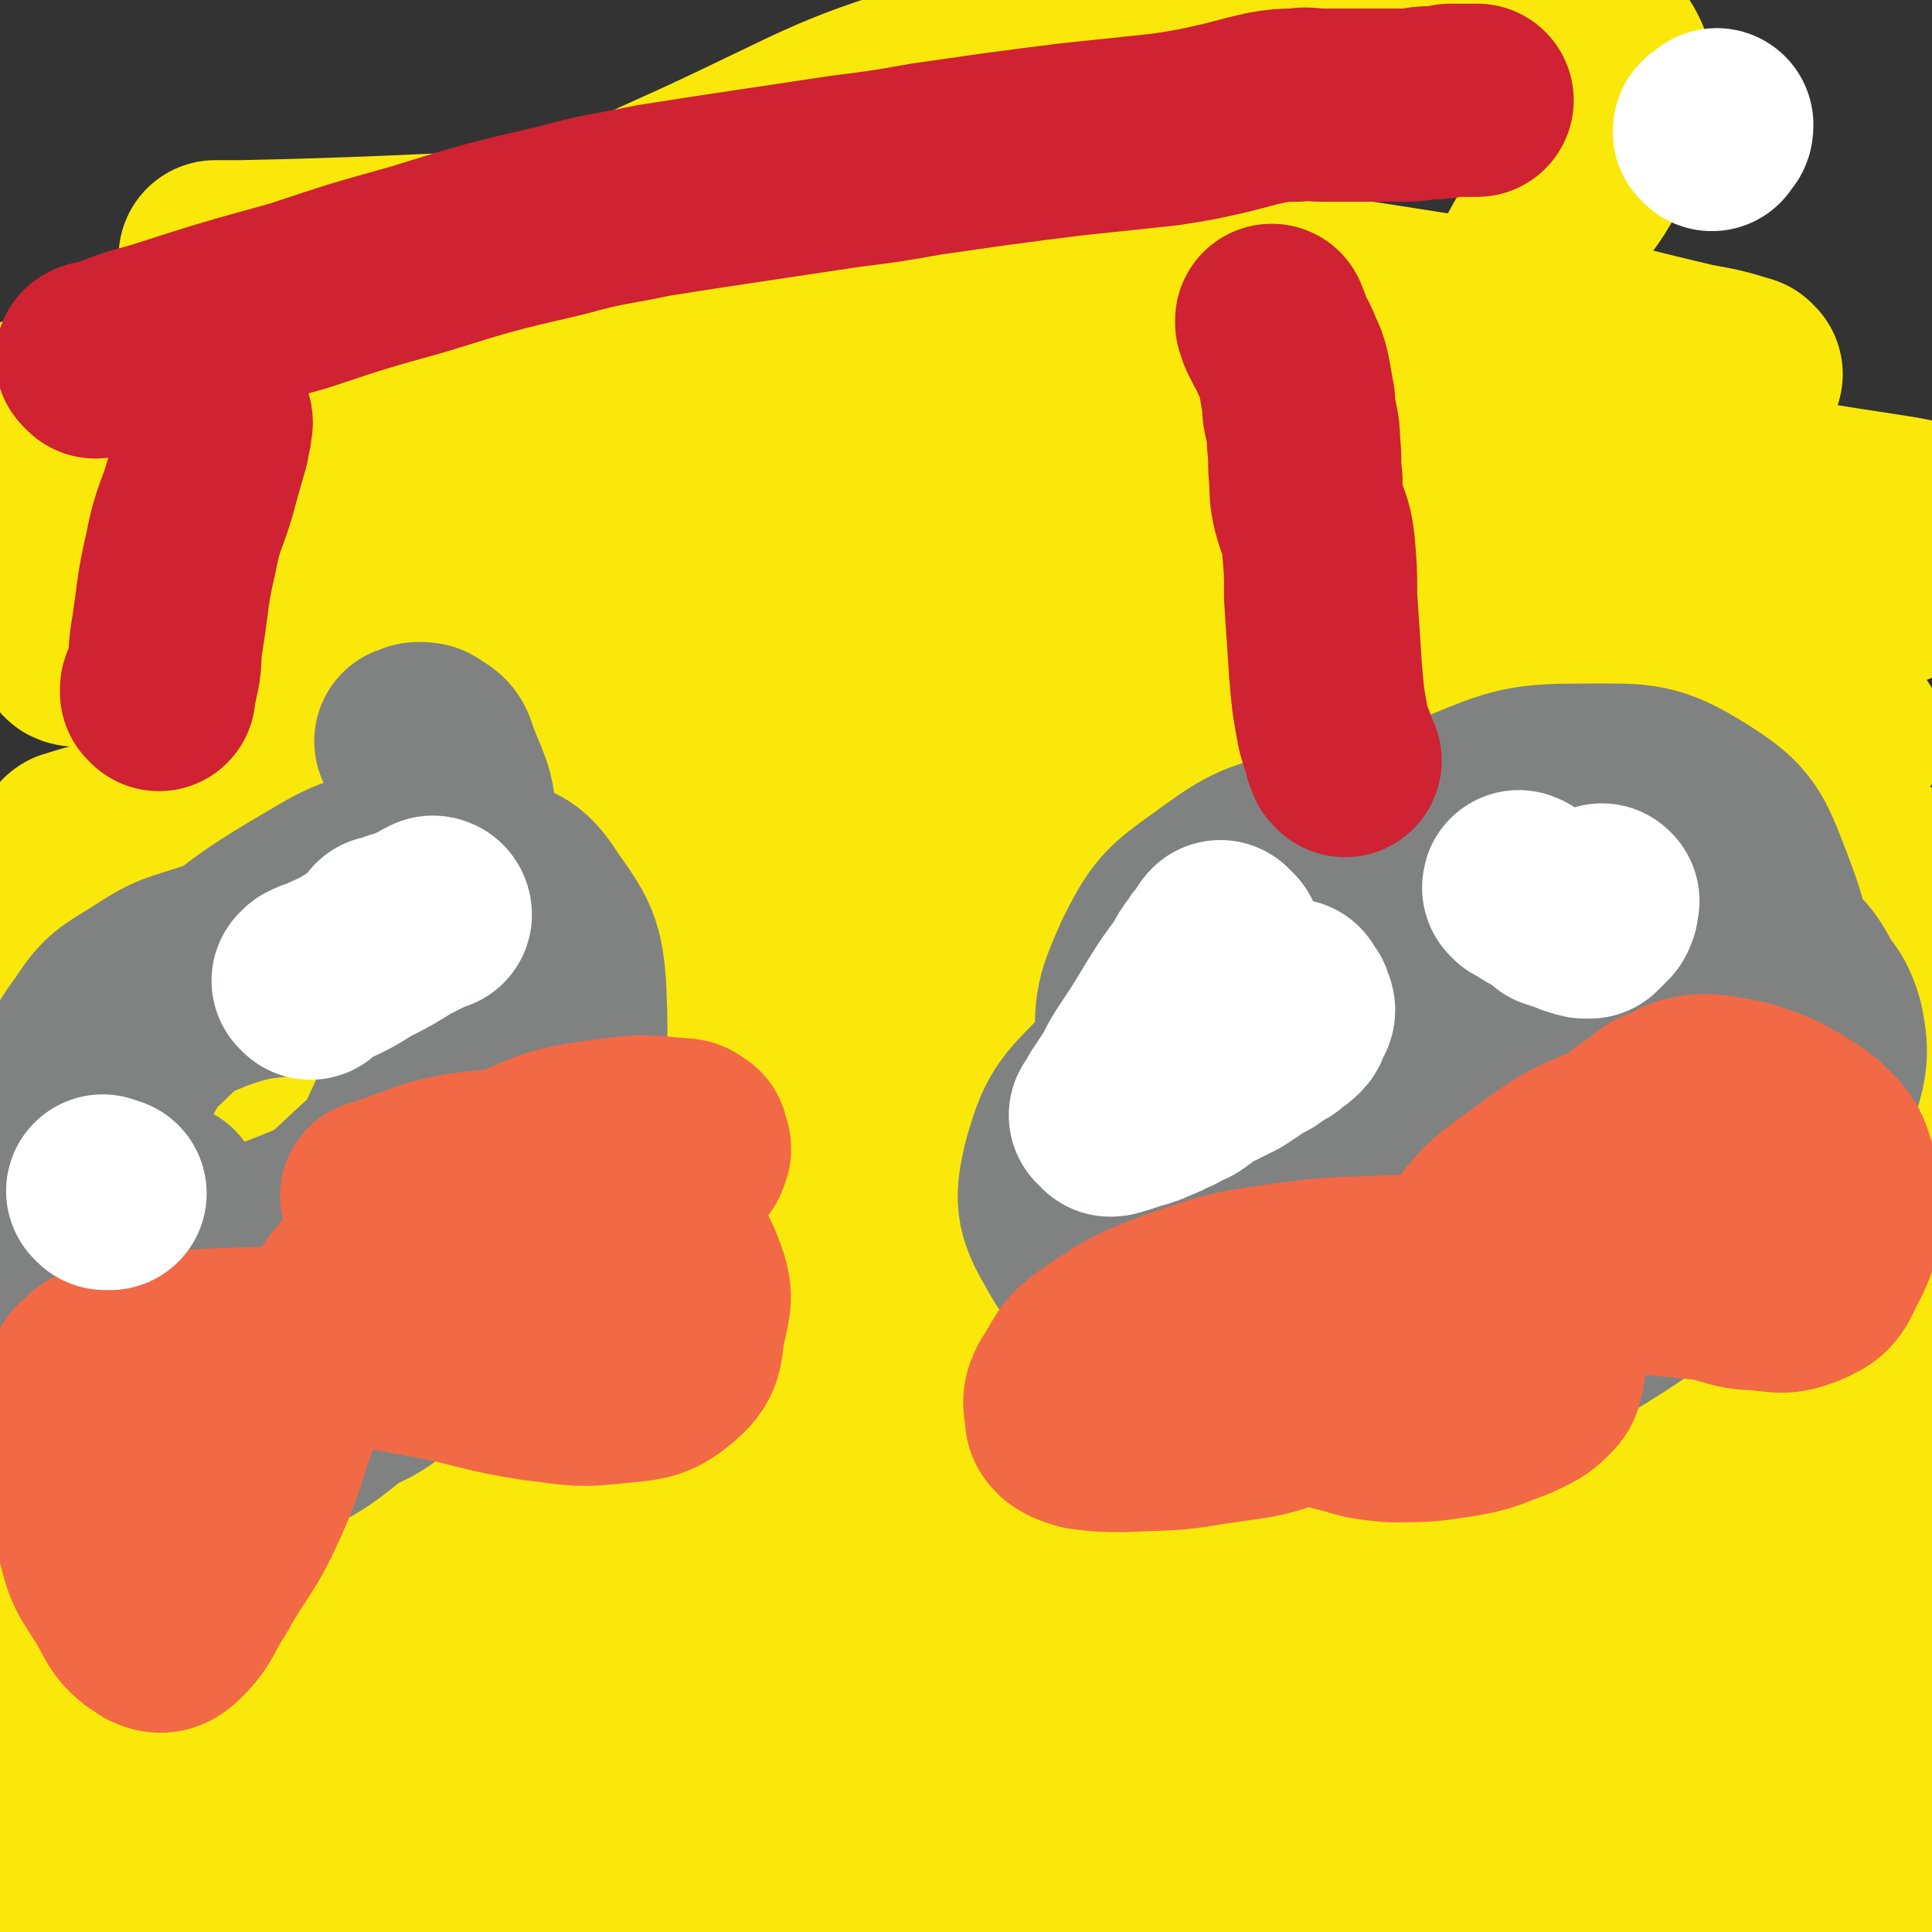 <svg viewBox='0 0 790 790' version='1.1' xmlns='http://www.w3.org/2000/svg' xmlns:xlink='http://www.w3.org/1999/xlink'><rect x="0" y="0" width="790" height="790" fill="#333333" stroke="none"/><g fill='none' stroke='#F26946' stroke-width='6' stroke-linecap='round' stroke-linejoin='round'><path d='M399,405c-1,0 -1,-1 -1,-1 -1,0 0,0 0,0 0,0 0,0 0,0 0,1 0,0 0,0 -1,0 0,0 0,0 0,0 0,0 0,0 0,1 0,1 0,1 0,1 1,1 1,2 0,2 0,2 0,5 1,4 1,4 2,7 2,7 2,7 5,14 4,10 5,9 9,19 4,10 5,10 8,20 2,6 1,7 1,13 1,6 1,6 2,13 0,5 1,5 1,10 1,5 1,6 2,11 1,6 1,6 2,12 1,6 1,6 2,12 0,6 0,6 0,12 0,6 0,6 0,12 -1,6 0,6 0,12 0,10 0,10 0,19 -1,6 -1,6 -1,12 0,4 0,4 0,8 0,4 -1,4 -1,7 0,4 -1,4 -1,8 0,4 0,4 0,8 -1,4 -1,4 -2,7 -1,5 -1,5 -1,10 -1,4 -1,4 -2,7 -1,3 -1,3 -2,6 -1,2 -1,2 -1,3 -1,1 0,1 -1,2 0,1 0,1 0,1 0,0 0,0 0,0 0,1 -1,0 -1,0 0,0 0,0 0,0 0,0 0,0 0,0 0,1 -1,0 -1,0 0,0 1,0 1,0 0,0 -1,1 -1,0 -1,-1 0,-1 0,-2 1,-13 -1,-14 1,-27 3,-20 3,-20 9,-39 4,-18 5,-18 11,-36 4,-11 4,-11 7,-23 3,-9 3,-9 4,-18 1,-6 0,-6 -1,-13 0,-3 0,-3 0,-7 -1,-4 -1,-4 -1,-8 0,-4 -1,-4 -1,-8 0,-5 0,-5 0,-10 0,-4 0,-4 0,-9 -1,-5 -1,-5 -2,-10 -1,-9 -1,-9 -3,-18 -4,-15 -5,-14 -9,-28 -4,-12 -3,-12 -6,-23 -1,-5 -1,-5 -2,-10 -1,-2 -1,-2 -1,-4 0,-1 0,-1 0,-1 0,0 0,0 0,0 0,0 0,0 0,0 0,0 0,-1 0,-1 -1,0 0,0 0,1 0,0 0,0 0,0 0,0 0,-1 0,-1 '/><path d='M321,706c0,-1 -1,-1 -1,-1 0,-2 1,-3 2,-4 8,-18 6,-19 18,-35 13,-18 14,-18 32,-34 13,-12 14,-11 29,-21 14,-9 17,-8 29,-16 1,-1 -1,-3 -2,-3 -23,4 -25,3 -47,12 -40,18 -38,24 -78,44 -30,15 -31,15 -62,28 -18,7 -19,7 -37,12 -7,3 -11,4 -15,4 -1,0 2,-2 4,-3 21,-10 21,-9 41,-19 39,-19 38,-20 76,-40 51,-28 50,-29 101,-57 43,-23 43,-24 86,-46 23,-12 24,-11 47,-23 4,-2 9,-6 6,-6 -22,3 -29,5 -56,13 -59,18 -58,18 -116,39 -76,27 -74,31 -150,57 -55,19 -55,21 -112,35 -27,6 -35,11 -55,3 -10,-4 -12,-16 -6,-28 21,-48 27,-49 61,-93 49,-62 50,-61 103,-119 48,-52 50,-50 100,-99 31,-31 31,-31 62,-61 10,-11 22,-22 22,-21 -1,2 -13,14 -26,27 -53,53 -53,53 -105,107 -62,63 -60,65 -124,128 -43,43 -41,47 -89,82 -15,12 -35,22 -37,12 -3,-19 8,-38 27,-69 42,-67 43,-69 97,-127 63,-68 63,-72 139,-125 66,-46 70,-43 145,-72 49,-18 52,-23 102,-22 30,1 44,3 57,27 17,28 10,39 4,77 -9,55 -14,55 -33,109 -17,49 -18,49 -40,97 -13,29 -15,28 -29,56 -3,6 -6,13 -3,12 6,-4 10,-11 20,-22 29,-32 30,-32 59,-63 40,-41 37,-43 79,-82 29,-28 29,-33 63,-52 12,-7 24,-10 28,-1 8,16 2,26 -4,50 -9,44 -10,44 -26,86 -16,47 -17,47 -37,92 -15,33 -13,35 -34,64 -15,20 -16,27 -37,34 -19,7 -25,4 -44,-7 -30,-16 -29,-21 -54,-46 -32,-33 -29,-36 -60,-69 -28,-31 -27,-32 -58,-61 -23,-22 -23,-23 -50,-42 -17,-13 -19,-11 -38,-22 -5,-3 -7,-3 -11,-6 0,0 1,-1 2,-1 20,-3 20,-1 40,-5 44,-10 44,-10 87,-23 56,-16 55,-18 111,-36 59,-19 59,-19 118,-38 51,-16 51,-15 100,-32 24,-9 25,-9 48,-20 3,-1 5,-3 4,-5 -1,-1 -3,-1 -7,-1 -25,1 -25,2 -51,2 -42,0 -42,3 -84,-1 -44,-4 -45,-4 -87,-15 -40,-10 -41,-11 -78,-28 -33,-14 -33,-15 -62,-35 -26,-18 -25,-19 -48,-40 -17,-15 -18,-15 -32,-33 -6,-9 -6,-10 -8,-21 -1,-6 1,-6 2,-13 0,0 0,0 1,-1 '/></g>
<g fill='none' stroke='#CF2233' stroke-width='6' stroke-linecap='round' stroke-linejoin='round'><path d='M737,191c0,0 -1,-1 -1,-1 -1,1 -1,1 -2,3 -4,6 -5,6 -8,13 -3,9 -3,9 -5,19 0,0 0,0 0,0 -223,157 -255,153 -445,314 -16,14 11,24 31,36 20,12 24,9 49,10 42,2 43,3 86,-4 31,-5 32,-4 60,-19 28,-15 30,-16 50,-40 23,-29 20,-32 35,-66 17,-38 20,-54 30,-79 '/><path d='M112,223c0,-1 -1,-1 -1,-1 0,-1 1,-1 1,-2 2,-2 2,-2 4,-3 14,-7 14,-7 28,-13 28,-13 28,-13 55,-26 24,-11 23,-13 47,-22 34,-12 34,-17 69,-19 28,-2 30,0 56,11 27,12 31,13 51,35 14,16 14,20 15,41 2,27 1,30 -9,56 -18,43 -24,41 -48,82 -17,27 -16,27 -34,53 -18,24 -17,26 -39,47 -19,17 -20,18 -43,28 -17,8 -20,9 -39,7 -11,-1 -14,-3 -21,-12 -11,-17 -14,-19 -16,-39 -2,-35 2,-37 10,-71 7,-33 8,-33 21,-64 7,-16 9,-16 20,-29 4,-5 5,-6 11,-8 9,-2 10,-1 19,0 17,1 18,-3 34,3 18,6 21,5 34,19 15,17 15,20 21,42 5,23 6,26 1,49 -6,28 -8,30 -24,54 -19,28 -19,30 -45,51 -27,22 -29,21 -60,35 -32,14 -33,13 -66,20 -33,6 -34,7 -67,6 -24,-1 -25,-2 -48,-10 -14,-5 -15,-6 -25,-16 -8,-7 -7,-9 -11,-19 -4,-11 -3,-12 -4,-24 -2,-18 -1,-18 0,-36 0,-20 -4,-21 2,-40 11,-35 13,-35 31,-68 11,-20 12,-20 27,-38 9,-11 9,-12 20,-21 9,-6 10,-6 20,-10 9,-4 10,-5 20,-5 14,-1 14,0 29,2 12,1 13,0 23,5 27,13 28,13 51,30 9,7 8,9 13,20 2,3 3,4 2,8 -1,3 -2,4 -6,6 -10,5 -10,6 -21,8 -47,7 -48,11 -94,8 -27,-2 -30,-3 -53,-18 -21,-13 -23,-16 -35,-39 -10,-20 -8,-23 -10,-47 -3,-25 -2,-25 1,-50 4,-25 5,-25 12,-49 6,-18 6,-19 14,-35 5,-10 5,-10 13,-17 6,-7 7,-8 15,-11 5,-2 6,-2 12,-1 7,3 9,2 14,9 8,12 8,13 10,28 5,35 3,36 5,72 2,48 4,48 2,95 -1,39 -4,38 -8,77 -1,8 -8,17 0,16 96,-16 113,-37 207,-49 10,-1 -9,18 1,23 117,55 128,48 253,96 1,1 -1,1 -1,2 0,1 0,1 0,2 0,1 0,1 1,2 1,2 1,2 3,3 9,1 10,2 19,0 21,-4 22,-3 42,-11 25,-11 25,-12 48,-27 19,-12 19,-12 37,-27 14,-12 14,-12 26,-25 2,-2 3,-3 3,-5 0,0 0,0 -1,0 0,0 0,0 0,0 -1,0 -1,0 -1,0 -180,39 -311,53 -361,78 -27,13 153,-23 207,-2 21,8 -30,28 -57,58 -16,17 -15,18 -28,36 -11,15 -12,15 -22,31 -1,2 -1,3 0,4 5,2 6,2 13,2 18,0 18,0 36,-2 37,-4 37,-5 73,-11 18,-3 18,-3 36,-7 0,0 0,0 0,0 -57,-8 -57,-13 -114,-16 '/></g>
<g fill='none' stroke='#F26946' stroke-width='6' stroke-linecap='round' stroke-linejoin='round'><path d='M292,377c0,0 0,-1 -1,-1 -25,11 -26,10 -49,24 -29,16 -30,15 -55,37 -29,26 -33,25 -54,57 -16,26 -15,29 -19,58 -3,22 -2,24 6,45 6,19 6,23 22,34 21,16 24,16 50,20 31,5 32,4 63,-1 37,-6 39,-5 72,-22 41,-19 40,-22 76,-49 33,-25 33,-25 62,-55 23,-24 23,-25 41,-53 11,-18 12,-19 16,-39 2,-8 3,-12 -3,-17 -15,-10 -19,-8 -38,-12 -26,-6 -27,-8 -53,-10 -51,-3 -52,-3 -103,-2 -59,2 -60,1 -119,10 -53,7 -53,9 -104,23 -36,10 -38,8 -71,23 -11,6 -11,8 -17,19 -5,8 -4,9 -4,18 0,14 -1,15 4,27 7,19 7,20 19,35 15,19 14,22 34,34 30,16 32,15 66,22 39,10 39,12 79,12 41,0 42,-1 82,-10 41,-10 42,-10 79,-29 29,-14 31,-15 52,-37 18,-20 18,-22 28,-47 7,-16 10,-19 7,-35 -3,-16 -8,-17 -20,-29 -13,-15 -15,-14 -32,-25 -17,-10 -17,-13 -36,-16 -37,-8 -39,-7 -77,-5 -48,2 -49,1 -95,13 -45,11 -45,13 -86,34 -34,17 -39,16 -65,42 -15,16 -15,20 -18,43 -4,26 -4,28 4,53 10,33 12,35 33,62 24,31 26,31 57,56 32,26 34,25 70,45 31,18 42,52 65,32 '/></g>
<g fill='none' stroke='#FAE80B' stroke-width='79' stroke-linecap='round' stroke-linejoin='round'><path d='M175,676c0,0 0,-1 -1,-1 -10,-2 -10,-1 -21,-4 -6,-1 -6,-1 -13,-3 -2,-1 -4,-1 -3,-1 3,-2 5,-2 11,-3 31,-10 32,-8 62,-19 43,-17 41,-20 83,-38 67,-29 66,-31 134,-56 46,-18 46,-19 95,-30 43,-9 44,-8 88,-12 29,-2 32,-5 57,2 11,3 18,11 14,19 -10,21 -18,25 -42,38 -58,31 -60,28 -122,50 -70,26 -71,25 -142,46 -56,17 -57,14 -114,32 -42,13 -42,14 -84,29 -34,11 -35,11 -68,24 -21,8 -21,9 -42,18 -6,2 -13,7 -13,4 0,-3 7,-8 14,-16 26,-24 25,-25 53,-49 46,-39 45,-40 94,-76 52,-39 51,-42 107,-75 57,-33 57,-35 119,-58 56,-20 58,-20 117,-28 43,-5 46,-8 88,1 24,5 33,8 44,27 8,15 2,23 -7,41 -10,21 -23,28 -31,36 '/><path d='M8,688c0,-1 -1,-1 -1,-1 1,-15 -1,-15 3,-29 10,-38 4,-42 25,-75 30,-48 32,-50 77,-86 66,-53 69,-52 144,-92 51,-28 53,-23 108,-44 47,-18 47,-17 94,-34 41,-16 41,-16 81,-32 33,-13 33,-13 66,-26 18,-7 18,-6 37,-12 1,-1 2,-2 1,-2 -12,2 -19,4 -27,6 '/><path d='M142,348c0,0 0,-1 -1,-1 -16,-1 -17,0 -33,-2 -16,-2 -20,2 -32,-6 -7,-4 -11,-10 -7,-18 15,-28 19,-30 45,-54 45,-44 46,-43 96,-83 75,-58 74,-60 153,-112 38,-26 40,-24 81,-44 29,-13 30,-12 60,-23 11,-4 14,-5 23,-6 2,0 1,4 -2,5 -33,22 -35,20 -69,42 -56,37 -57,36 -110,77 -49,38 -47,40 -93,82 -37,34 -35,36 -74,69 -24,21 -25,21 -52,39 -9,6 -12,9 -20,10 -2,1 -1,-3 0,-6 10,-12 11,-13 23,-23 24,-19 24,-19 50,-34 31,-19 31,-21 64,-35 35,-14 35,-15 72,-21 31,-5 33,-7 64,-1 28,6 33,6 54,25 20,19 26,23 28,50 3,48 -6,51 -19,99 -16,62 -20,61 -40,122 -19,56 -21,56 -36,113 -10,40 -11,40 -14,81 -2,22 -4,28 4,44 3,8 10,8 20,6 19,-4 20,-6 37,-17 39,-23 37,-26 75,-52 40,-27 40,-27 81,-53 39,-25 38,-25 78,-49 27,-16 27,-15 54,-29 10,-5 16,-10 20,-9 3,2 -2,8 -7,14 -17,24 -17,24 -37,47 -29,33 -30,33 -61,65 -34,36 -34,36 -69,72 -28,29 -26,31 -55,59 -14,14 -16,20 -30,26 -5,2 -11,-3 -10,-10 2,-23 6,-25 16,-49 16,-38 17,-38 36,-75 23,-44 26,-43 49,-86 22,-41 25,-40 42,-84 12,-31 16,-33 16,-65 0,-27 1,-32 -15,-54 -20,-30 -24,-31 -56,-50 -46,-27 -49,-24 -99,-42 -53,-18 -54,-17 -108,-31 -45,-12 -46,-9 -90,-20 -38,-10 -39,-8 -74,-23 -21,-9 -23,-10 -39,-27 -8,-9 -9,-12 -8,-23 1,-11 3,-13 12,-20 25,-21 27,-20 56,-37 47,-26 47,-27 96,-49 54,-25 53,-28 109,-44 64,-19 65,-18 131,-26 43,-6 45,-9 87,-3 22,3 30,4 42,20 9,12 5,19 0,36 -8,25 -14,23 -27,47 -18,33 -21,32 -35,66 -13,34 -12,47 -18,70 '/><path d='M711,535c-1,0 -2,-1 -1,-1 4,0 6,0 11,1 3,2 7,3 6,5 -5,9 -7,12 -17,18 -24,15 -25,14 -52,25 -32,13 -32,12 -65,23 -58,20 -59,17 -116,39 -53,20 -53,21 -104,45 -50,24 -49,26 -99,51 -37,20 -37,20 -74,39 -11,6 -14,8 -22,12 -2,1 1,-1 3,-2 8,-4 8,-5 16,-8 33,-14 34,-13 67,-27 45,-19 44,-21 90,-39 50,-19 50,-19 102,-35 50,-15 50,-15 100,-27 29,-7 29,-6 59,-10 14,-2 14,-1 28,-2 0,0 0,0 0,0 -30,0 -30,-1 -60,-1 -72,2 -73,-4 -144,5 -85,11 -85,16 -169,37 -77,19 -78,16 -152,43 -49,17 -48,20 -93,45 -10,5 -15,11 -16,16 0,2 7,1 13,-1 20,-5 20,-7 39,-13 47,-13 47,-13 94,-25 68,-17 68,-16 137,-33 73,-17 72,-18 146,-34 53,-12 52,-15 106,-21 52,-5 53,-2 105,-2 18,0 24,0 37,2 2,0 -4,3 -7,3 -33,1 -33,0 -65,0 -79,0 -79,-2 -157,1 -79,3 -80,1 -158,10 -82,10 -83,7 -162,27 -59,15 -59,18 -114,42 -18,9 -20,11 -31,24 -4,4 -2,10 3,11 21,4 25,0 49,-2 63,-5 63,-5 126,-13 83,-11 83,-17 166,-24 79,-8 80,-4 159,-6 64,-2 64,-5 127,-2 54,2 54,2 107,11 21,3 22,5 41,12 2,1 3,5 1,5 -22,1 -24,-1 -49,-2 -68,-4 -68,-5 -136,-9 -85,-5 -85,-6 -170,-9 -76,-2 -76,-2 -153,0 -59,1 -59,1 -117,8 -36,4 -37,4 -72,13 -13,4 -19,7 -25,13 -2,2 5,4 10,4 31,0 31,-1 62,-4 68,-5 68,-6 135,-12 85,-7 85,-8 169,-13 81,-6 81,-6 161,-8 55,-1 55,-1 110,3 26,2 28,2 51,8 3,1 4,6 1,7 -22,4 -25,3 -50,2 -61,-1 -62,-1 -123,-4 -76,-4 -76,-7 -152,-9 -83,-2 -83,-3 -166,2 -73,4 -73,5 -145,16 -42,7 -42,7 -83,19 -8,3 -20,9 -14,10 20,1 32,-2 64,-5 64,-6 64,-8 128,-13 76,-6 76,-7 152,-8 75,-1 75,-1 149,5 62,4 62,5 124,14 46,6 46,7 91,17 23,4 26,7 45,12 2,1 -2,0 -5,0 -42,-10 -42,-11 -85,-21 -89,-20 -88,-23 -178,-38 -100,-18 -101,-18 -203,-28 -96,-9 -97,-7 -194,-10 -47,-1 -69,2 -94,3 '/><path d='M108,723c0,0 -1,-1 -1,-1 86,-12 86,-15 173,-23 125,-12 125,-14 250,-18 82,-3 83,-2 165,3 41,3 43,3 81,14 7,2 15,10 10,12 -18,4 -28,2 -55,-1 -64,-7 -64,-11 -128,-20 -85,-13 -85,-14 -171,-24 -80,-10 -80,-14 -160,-17 -74,-2 -75,0 -149,7 -42,5 -42,6 -84,17 -15,4 -17,5 -29,13 -2,1 -1,5 1,5 12,2 14,1 27,0 31,-3 31,-3 61,-6 65,-8 64,-9 129,-16 68,-9 68,-10 137,-16 69,-6 70,-6 139,-8 63,-3 63,-2 127,-1 53,0 53,1 106,4 22,1 40,3 44,2 2,-1 -16,-4 -32,-7 -57,-8 -58,-6 -115,-15 -88,-14 -88,-16 -175,-29 -90,-13 -90,-15 -180,-23 -68,-6 -68,-5 -136,-4 -47,0 -47,1 -93,5 -17,1 -18,1 -33,6 -2,1 -3,4 -1,5 11,2 13,2 26,1 46,-2 46,-3 92,-6 72,-6 72,-7 143,-13 75,-6 75,-10 150,-12 69,-2 70,0 139,5 62,4 62,4 123,12 34,5 34,7 68,15 5,1 14,5 10,4 -22,-5 -31,-8 -62,-15 -75,-16 -74,-19 -150,-32 -88,-14 -88,-17 -178,-22 -88,-5 -89,-5 -177,1 -63,5 -64,7 -126,21 -32,7 -32,9 -61,22 -9,4 -16,9 -15,13 2,4 11,4 22,4 43,1 43,0 87,-3 76,-4 76,-4 152,-11 85,-8 84,-12 169,-18 80,-7 80,-6 160,-8 59,-1 59,0 118,1 33,1 33,1 66,3 4,0 10,1 7,1 -8,-2 -14,-3 -28,-6 -51,-11 -50,-13 -101,-22 -77,-14 -77,-16 -154,-24 -81,-8 -82,-9 -163,-10 -69,0 -69,2 -137,10 -46,5 -46,7 -91,15 -21,4 -34,7 -43,9 -3,1 9,-2 18,-3 39,-7 39,-7 79,-14 72,-11 72,-12 143,-23 77,-10 77,-10 155,-19 68,-7 68,-7 137,-13 51,-5 51,-5 102,-10 28,-2 28,-1 56,-4 0,0 0,-1 0,-1 -29,-6 -29,-7 -59,-10 -79,-10 -79,-12 -159,-18 -95,-6 -96,-7 -191,-6 -99,2 -100,2 -198,12 -67,8 -93,17 -133,24 '/><path d='M210,430c0,0 -1,-1 -1,-1 73,-22 72,-31 147,-43 116,-20 119,-24 236,-22 75,2 76,10 148,31 31,9 31,13 58,29 2,1 1,2 1,4 '/><path d='M696,402c0,0 0,-1 -1,-1 -67,-11 -67,-15 -135,-21 -132,-12 -133,-14 -266,-15 -76,0 -77,2 -153,12 -60,8 -61,8 -119,25 -18,5 -16,10 -31,20 -1,1 -1,1 -1,2 '/><path d='M66,423c-1,0 -2,-1 -1,-1 37,-6 38,-5 77,-11 75,-10 75,-13 150,-21 126,-14 126,-19 252,-22 69,-2 70,1 139,11 35,6 36,7 69,20 8,4 15,11 12,15 -3,5 -12,3 -24,4 -41,1 -41,-1 -82,-1 -92,-2 -92,-7 -183,-4 -115,3 -116,0 -229,15 -113,14 -114,17 -224,44 -22,5 -32,15 -42,20 '/><path d='M158,467c0,0 -2,-1 -1,-1 24,-6 25,-9 51,-12 42,-5 43,-8 84,-6 45,2 46,4 90,14 11,2 11,5 20,10 2,1 1,2 2,3 0,0 0,0 0,0 0,0 0,0 -1,-1 0,0 0,0 -1,0 -9,-2 -9,-3 -19,-3 -68,-6 -68,-7 -136,-10 -62,-3 -62,-1 -125,-2 -39,-1 -39,0 -78,-3 -15,-1 -15,-2 -29,-4 -1,0 -1,-1 0,-1 2,-1 3,-1 5,0 12,1 12,1 24,3 44,8 44,12 89,16 59,5 59,1 119,4 53,2 53,1 105,5 41,3 41,2 81,10 20,3 21,4 38,13 5,2 8,7 5,9 -5,5 -10,4 -20,5 -42,3 -42,2 -83,5 -58,3 -58,1 -116,7 -59,5 -59,6 -118,16 -40,6 -40,6 -80,15 -16,3 -16,3 -32,8 -1,1 -3,3 -2,3 3,0 6,-1 12,-2 41,-6 41,-5 83,-12 74,-12 74,-14 148,-24 75,-11 75,-13 151,-19 73,-6 73,-7 147,-7 52,0 53,1 104,8 30,5 31,5 60,16 13,5 25,10 23,18 -2,8 -14,11 -31,13 -47,8 -48,5 -97,7 -63,3 -63,2 -126,3 -59,1 -59,2 -117,2 -27,0 -27,0 -54,-1 -6,-1 -11,-1 -12,-2 -1,0 3,-1 7,-1 11,-1 11,0 22,-2 32,-3 32,-3 64,-8 59,-8 59,-9 118,-17 54,-7 54,-8 109,-13 42,-3 42,-3 85,-4 20,-1 20,-1 40,-1 4,0 6,1 8,0 0,0 -2,0 -3,-1 -16,-4 -16,-3 -32,-7 -45,-11 -45,-12 -91,-22 -42,-9 -42,-10 -86,-17 -36,-6 -36,-5 -73,-7 -21,-2 -21,-1 -41,-1 -5,0 -10,0 -9,0 2,0 7,0 15,0 29,0 29,0 57,0 62,-1 62,0 123,-2 54,-2 54,-1 108,-5 22,-2 22,-3 43,-8 5,-2 7,-2 9,-6 1,-1 0,-3 -2,-4 -20,-6 -20,-7 -41,-11 -64,-14 -64,-16 -130,-24 -96,-12 -96,-13 -193,-15 -104,-2 -104,-1 -208,7 -79,7 -78,11 -157,23 -27,4 -27,5 -54,10 -3,0 -8,1 -6,1 9,-3 14,-4 28,-8 40,-9 40,-9 79,-18 71,-15 71,-17 143,-29 82,-14 82,-15 164,-23 80,-8 80,-9 159,-10 66,-1 66,0 132,4 36,3 36,4 70,9 9,1 14,4 16,5 2,0 -3,-2 -7,-2 -38,-4 -38,-4 -77,-8 -73,-6 -73,-9 -146,-11 -92,-3 -92,-1 -184,1 -89,1 -89,3 -178,4 -59,1 -59,1 -118,1 -26,0 -27,1 -52,-1 -2,0 -4,-3 -2,-3 15,-5 18,-4 36,-6 48,-7 48,-7 97,-14 72,-10 71,-14 143,-22 79,-8 80,-8 159,-10 75,-2 75,0 149,2 52,2 52,3 103,5 19,0 27,0 38,0 3,0 -4,-1 -9,-1 -29,-3 -29,-3 -58,-7 -76,-9 -76,-10 -152,-18 -86,-9 -86,-12 -173,-17 -82,-4 -82,-1 -163,0 -58,1 -58,2 -115,5 -25,1 -25,2 -49,3 -3,0 -7,0 -6,-1 9,0 13,0 26,-1 47,-2 47,1 93,-3 78,-7 77,-10 155,-17 102,-10 102,-13 203,-16 83,-3 84,0 167,4 49,2 49,4 98,9 1,0 1,0 2,0 '/><path d='M654,234c-1,0 -1,-1 -1,-1 -91,-10 -91,-13 -182,-18 -134,-7 -135,-6 -269,-5 -69,1 -69,4 -137,10 -34,2 -34,3 -68,7 -3,0 -6,0 -5,0 4,-1 7,-1 14,-1 22,-2 22,-1 44,-3 63,-7 62,-10 125,-15 78,-6 78,-4 157,-8 82,-5 81,-7 163,-9 79,-1 79,-2 158,3 60,4 60,6 120,15 13,2 14,3 25,7 1,1 1,3 1,3 -3,1 -4,1 -7,1 -44,-5 -44,-4 -88,-12 -70,-12 -69,-17 -140,-28 -76,-11 -76,-9 -154,-15 -72,-4 -73,-3 -146,-4 -73,-1 -73,-1 -146,0 -39,1 -39,2 -79,4 -11,1 -16,2 -23,3 -1,0 4,0 8,0 18,-3 18,-4 36,-7 44,-5 44,-6 88,-9 78,-7 78,-8 156,-11 76,-4 76,-4 152,-4 65,0 65,1 131,4 45,3 45,3 91,7 18,2 19,3 36,5 0,0 -1,-1 -1,-1 -10,-3 -10,-3 -21,-5 -38,-9 -38,-10 -76,-16 -71,-11 -71,-12 -143,-19 -89,-9 -89,-10 -179,-11 -98,-2 -98,2 -196,4 -5,0 -5,0 -10,0 '/></g>
<g fill='none' stroke='#808282' stroke-width='79' stroke-linecap='round' stroke-linejoin='round'><path d='M597,428c-1,0 -1,-1 -1,-1 -3,-1 -3,-1 -6,-2 -17,-4 -17,-5 -34,-8 -15,-2 -16,-3 -31,0 -18,4 -19,4 -35,14 -17,11 -20,12 -30,28 -6,10 -6,13 -3,24 5,16 7,18 19,31 14,14 15,15 33,24 21,12 22,14 45,19 26,5 28,6 53,1 27,-6 28,-7 52,-22 23,-15 22,-17 41,-37 15,-16 16,-17 26,-36 8,-17 9,-19 9,-37 0,-14 -1,-16 -10,-28 -12,-15 -15,-15 -33,-25 -22,-13 -23,-13 -48,-20 -27,-9 -27,-10 -56,-12 -26,-1 -28,-2 -54,5 -21,5 -22,6 -40,19 -14,10 -16,12 -24,28 -7,16 -8,18 -7,36 1,21 3,22 11,41 9,23 9,25 24,43 16,20 18,21 39,33 20,11 22,15 43,15 23,-1 25,-5 46,-17 28,-15 28,-16 52,-37 24,-21 25,-21 45,-46 12,-15 13,-16 19,-35 3,-9 3,-12 -2,-20 -6,-12 -8,-13 -19,-20 -17,-9 -18,-9 -37,-13 -26,-6 -27,-6 -53,-5 -32,1 -33,1 -63,10 -34,10 -34,11 -65,29 -27,15 -28,15 -50,37 -13,13 -15,15 -20,33 -3,13 -3,17 4,29 7,13 10,15 24,22 24,13 25,13 52,18 33,5 35,6 68,2 30,-4 32,-5 59,-18 24,-12 24,-14 43,-33 17,-19 18,-21 29,-44 10,-21 11,-23 12,-45 2,-23 2,-25 -6,-46 -7,-18 -8,-22 -24,-32 -19,-12 -23,-11 -45,-11 -26,0 -28,1 -52,11 -25,10 -26,11 -47,29 -18,15 -19,16 -32,37 -11,17 -13,19 -15,39 -2,20 -3,23 5,42 9,20 11,21 29,35 22,16 24,18 51,24 25,6 27,3 52,-1 26,-5 28,-5 51,-18 21,-12 21,-14 36,-33 12,-15 12,-16 17,-34 4,-15 6,-17 3,-31 -3,-10 -6,-13 -15,-18 -15,-9 -17,-10 -35,-10 -29,-1 -31,0 -59,9 -34,9 -34,11 -66,27 -28,15 -28,17 -54,36 -19,14 -19,14 -34,31 -8,9 -13,13 -11,21 1,8 8,9 18,11 23,4 24,2 48,0 29,-3 30,-1 58,-11 31,-10 31,-12 59,-29 25,-15 25,-16 47,-35 10,-9 11,-10 16,-22 2,-4 2,-8 -2,-9 -12,-2 -16,-1 -30,3 -25,7 -24,8 -48,19 -34,16 -34,16 -67,35 -29,17 -28,18 -56,36 -15,10 -16,9 -28,20 -2,1 -2,4 -1,3 18,-7 21,-8 40,-18 31,-16 31,-17 60,-35 29,-17 29,-17 57,-36 16,-11 16,-12 32,-23 5,-4 6,-3 12,-7 0,0 0,-1 0,-1 -3,2 -3,2 -7,4 -24,14 -23,16 -48,28 -28,14 -28,14 -57,25 -24,10 -24,10 -48,17 -16,3 -16,3 -32,3 -6,0 -11,1 -13,-2 -1,-3 4,-5 9,-9 24,-15 24,-15 50,-29 30,-16 29,-17 60,-31 28,-12 28,-12 57,-20 16,-4 17,-5 33,-4 6,0 10,3 9,7 -2,11 -7,13 -16,23 -9,10 -16,14 -21,18 '/><path d='M7,562c0,-1 -1,-1 -1,-1 0,-5 0,-5 1,-9 1,-18 -1,-19 4,-36 7,-28 6,-30 20,-55 14,-25 15,-26 36,-46 30,-29 31,-31 67,-52 17,-10 20,-7 41,-9 12,-1 13,-2 24,2 12,4 14,4 21,15 10,14 12,17 13,34 1,26 1,28 -9,52 -12,33 -14,33 -34,62 -20,28 -20,29 -45,51 -19,16 -21,17 -44,25 -18,6 -20,6 -38,3 -10,-2 -14,-10 -18,-13 '/><path d='M169,304c0,0 -1,0 -1,-1 1,0 2,-1 3,-1 2,0 3,0 4,1 3,2 4,2 5,5 5,15 8,15 8,31 0,34 1,35 -7,68 -8,37 -10,38 -26,73 -22,51 -21,52 -50,99 -13,22 -14,25 -34,40 -10,8 -15,9 -26,5 -13,-5 -15,-10 -22,-23 -8,-16 -5,-18 -7,-36 -1,-20 0,-20 1,-39 1,-19 1,-19 3,-37 2,-20 1,-20 6,-39 5,-15 4,-16 13,-28 7,-11 9,-11 20,-18 11,-7 11,-7 24,-11 15,-5 16,-6 31,-5 23,0 23,1 45,7 22,5 24,4 42,16 14,9 17,11 22,26 6,17 5,20 0,38 -6,23 -8,24 -22,43 -14,21 -15,22 -34,38 -15,12 -16,14 -34,19 -16,5 -18,4 -35,3 -17,-2 -18,-2 -33,-10 -15,-8 -17,-9 -26,-24 -8,-14 -7,-16 -9,-32 -2,-18 -3,-20 2,-37 4,-17 7,-16 16,-31 8,-12 7,-14 17,-23 9,-9 10,-9 22,-14 17,-6 18,-5 36,-7 21,-2 22,-1 43,1 15,1 16,0 30,6 10,4 12,5 17,13 4,10 4,12 2,23 -2,14 -3,14 -10,26 -8,14 -9,13 -20,25 -9,9 -9,10 -21,17 -7,4 -8,3 -17,4 -6,0 -6,0 -12,-1 -2,-1 -2,-2 -4,-3 -2,-2 -2,-2 -2,-4 -1,-2 -1,-3 0,-4 4,-7 4,-7 10,-12 14,-13 14,-14 30,-24 15,-10 15,-9 31,-17 7,-3 8,-4 15,-6 2,0 4,0 4,1 0,1 -2,2 -4,4 -15,9 -15,9 -31,18 -19,11 -19,11 -38,22 -17,9 -17,9 -35,16 -15,6 -15,6 -32,9 -10,2 -10,2 -20,2 -5,0 -6,0 -10,-2 -2,-1 -4,-2 -3,-4 8,-10 14,-13 22,-20 '/></g>
<g fill='none' stroke='#F26946' stroke-width='79' stroke-linecap='round' stroke-linejoin='round'><path d='M459,576c0,0 -1,-1 -1,-1 0,0 1,0 1,0 0,0 0,0 0,0 7,-4 8,-4 15,-7 34,-15 34,-15 69,-29 29,-12 30,-11 59,-23 34,-14 33,-15 67,-30 16,-7 15,-8 31,-15 10,-5 10,-3 20,-7 3,-2 3,-2 6,-4 1,-1 1,-1 1,-1 0,-1 0,-1 0,-1 0,0 0,0 0,0 0,-1 0,-1 -1,-1 0,-1 1,-2 0,-2 -7,-1 -8,-2 -15,-1 -25,4 -26,2 -49,11 -21,8 -21,9 -39,22 -14,10 -14,11 -25,25 -10,11 -7,13 -17,25 -10,13 -11,13 -23,23 -11,9 -11,10 -23,14 -19,8 -20,7 -40,10 -17,3 -17,2 -35,3 -8,0 -9,0 -17,-1 -3,-1 -4,-1 -7,-3 -2,-2 -2,-2 -2,-5 -1,-5 -1,-6 1,-10 6,-9 5,-11 14,-17 16,-11 17,-11 35,-18 21,-7 21,-7 43,-10 22,-3 22,-2 44,-3 23,-1 23,-1 47,0 21,0 21,1 43,2 18,1 18,1 37,3 11,2 11,4 21,4 9,1 10,2 18,-1 7,-3 8,-4 11,-11 5,-9 5,-10 6,-20 1,-9 1,-10 -2,-19 -2,-6 -2,-7 -7,-12 -5,-5 -6,-5 -12,-9 -7,-4 -7,-4 -15,-7 -6,-2 -6,-2 -12,-3 -5,-1 -6,-1 -11,-1 -6,1 -6,1 -11,4 -6,2 -6,2 -10,6 -5,3 -6,3 -10,8 -7,9 -7,9 -12,20 -6,14 -6,14 -10,28 -3,11 -3,11 -5,22 -2,9 -2,9 -3,18 -1,4 0,4 -1,9 -1,3 0,3 -3,6 -4,4 -5,4 -11,7 -11,4 -11,5 -23,7 -13,2 -14,2 -27,2 -10,-1 -10,-1 -20,-4 -6,-1 -6,-2 -11,-5 -5,-2 -4,-2 -9,-5 -4,-3 -4,-3 -8,-6 -2,-1 -2,-2 -3,-4 '/><path d='M60,582c-1,0 -1,-1 -1,-1 -1,0 -1,0 -1,0 0,0 0,0 0,0 2,-1 1,-2 3,-2 9,-5 9,-5 19,-9 23,-9 23,-9 47,-18 22,-9 22,-9 45,-18 27,-11 27,-9 53,-21 21,-9 21,-9 40,-22 9,-6 8,-7 16,-16 2,-2 2,-2 3,-5 0,-1 0,-1 -1,-2 0,-1 0,-2 0,-2 -2,-1 -2,-2 -4,-2 -14,-1 -15,-2 -29,0 -21,3 -22,3 -41,12 -22,10 -22,12 -41,27 -15,12 -15,12 -27,27 -12,18 -12,19 -21,39 -10,21 -7,22 -17,44 -8,18 -10,17 -20,35 -6,9 -5,11 -12,18 -3,3 -5,4 -9,2 -8,-5 -8,-7 -13,-16 -7,-11 -8,-11 -11,-24 -5,-13 -4,-14 -5,-28 -1,-11 0,-12 0,-23 0,-4 0,-4 1,-8 0,-3 0,-3 0,-5 1,-2 0,-2 2,-3 3,-3 3,-4 8,-5 22,-5 22,-5 44,-6 25,-1 25,-1 49,1 22,2 22,3 45,7 18,4 18,5 37,8 17,2 17,3 34,1 11,-1 14,-1 22,-8 7,-6 5,-9 7,-18 2,-9 3,-11 0,-19 -4,-11 -6,-11 -14,-19 -9,-9 -9,-10 -20,-16 -11,-5 -11,-6 -23,-8 -17,-3 -18,-3 -35,-1 -17,3 -17,5 -33,10 -2,1 -2,1 -3,1 '/></g>
<g fill='none' stroke='#FFFFFF' stroke-width='79' stroke-linecap='round' stroke-linejoin='round'><path d='M501,385c-1,0 -1,0 -1,-1 -1,0 -1,0 -1,0 0,0 0,0 0,0 1,0 0,0 0,-1 0,0 0,1 0,1 0,0 0,0 0,0 1,0 0,-1 0,-1 -1,1 -1,2 -2,3 -1,2 -2,2 -3,4 -3,4 -3,4 -5,8 -6,8 -6,8 -11,16 -6,10 -6,10 -12,19 -4,6 -3,6 -7,12 -2,3 -2,3 -4,6 -1,2 0,2 -1,3 -1,1 -1,1 -1,2 0,0 0,0 0,1 0,0 0,0 0,0 0,0 -1,-1 -1,-1 1,0 1,1 2,2 2,0 2,-1 4,-1 3,-1 3,-1 6,-2 4,-1 4,-1 8,-3 4,-1 3,-2 7,-3 3,-2 3,-2 6,-3 3,-2 3,-2 5,-4 3,-2 3,-2 6,-3 4,-2 4,-2 8,-4 3,-2 3,-2 6,-4 2,-2 2,-2 5,-3 2,-1 2,-1 4,-3 2,-1 2,-1 4,-2 1,-1 1,-1 2,-2 2,-1 2,-1 3,-2 1,-1 1,-1 1,-3 1,-1 1,-1 1,-1 0,-1 1,-1 1,-2 0,0 0,0 0,0 0,-1 -1,-1 -1,-1 0,-1 0,-1 0,-1 0,0 0,-1 0,-1 0,0 0,0 -1,-1 0,0 0,1 -1,1 0,-1 1,-1 1,-1 -1,-1 -1,-1 -1,-1 0,0 0,0 0,0 0,0 0,0 0,-1 '/><path d='M622,364c0,-1 -1,-1 -1,-1 0,-1 0,0 1,0 0,0 0,0 0,0 0,0 -1,0 -1,0 0,-1 0,0 1,0 0,0 0,0 0,0 0,0 -1,0 -1,0 0,-1 0,0 1,0 0,0 0,0 0,0 1,1 1,1 2,2 2,1 2,1 3,2 3,1 3,1 5,3 2,1 2,1 4,3 1,0 2,0 3,1 2,0 2,0 4,1 1,1 1,1 2,1 1,1 2,0 3,1 1,0 1,0 2,0 1,-1 1,-1 2,-2 1,-1 1,-1 2,-2 1,-1 0,-1 1,-2 0,-1 0,-1 0,-1 0,0 0,0 0,0 0,-1 0,-1 0,-2 0,0 0,0 0,0 0,0 0,0 0,0 1,1 0,0 0,0 0,0 0,0 0,0 0,0 0,0 0,0 '/><path d='M127,402c0,0 -1,-1 -1,-1 0,0 0,0 1,0 0,0 0,0 0,0 0,1 -1,0 -1,0 0,0 0,0 1,0 0,0 0,0 0,0 0,0 -1,0 0,-1 2,-1 2,-1 5,-2 9,-4 9,-4 17,-9 8,-4 8,-4 16,-9 4,-2 4,-2 8,-4 1,-1 1,-1 3,-2 0,0 0,0 1,0 0,0 0,0 0,0 0,0 0,0 1,0 0,0 0,0 0,0 0,0 -1,-1 -1,-1 0,0 1,0 1,1 -1,0 -1,-1 -2,0 0,0 0,0 -1,0 -1,1 -1,1 -2,2 -2,1 -2,1 -4,1 -2,1 -2,1 -4,2 -2,0 -2,0 -4,1 -2,1 -2,1 -4,1 0,0 0,0 0,0 '/><path d='M43,488c0,0 -1,-1 -1,-1 0,0 0,0 1,1 0,0 0,0 1,0 0,0 0,0 1,0 '/><path d='M700,55c0,-1 -1,-1 -1,-1 0,-1 0,-1 1,-1 0,0 1,1 1,0 1,0 1,-1 1,-2 '/></g>
<g fill='none' stroke='#CF2233' stroke-width='79' stroke-linecap='round' stroke-linejoin='round'><path d='M550,311c0,0 -1,-1 -1,-1 0,0 1,1 1,1 -1,-1 -1,-1 -1,-2 -1,-1 -1,-1 -1,-3 -2,-5 -2,-5 -3,-9 -2,-11 -2,-11 -3,-23 -1,-15 -1,-15 -2,-30 0,-11 0,-11 -1,-22 -1,-8 -2,-7 -4,-15 -1,-5 -1,-5 -1,-11 -1,-7 0,-7 -1,-15 0,-4 0,-4 -1,-9 -1,-4 -1,-4 -1,-8 -1,-5 -1,-6 -2,-11 -1,-4 -1,-4 -3,-8 -1,-3 -1,-3 -3,-6 -1,-2 -1,-2 -2,-4 0,-2 0,-2 -1,-3 0,0 0,0 0,-1 '/><path d='M65,284c0,0 -1,-1 -1,-1 0,0 0,0 0,0 0,0 0,0 0,0 1,0 0,-1 0,-1 0,0 0,1 0,1 0,0 0,0 0,0 1,0 0,0 0,-1 0,-2 2,-2 2,-4 2,-8 1,-8 2,-16 3,-18 2,-19 6,-36 3,-16 5,-15 9,-31 2,-7 2,-7 4,-14 0,-3 0,-3 1,-5 0,-1 0,-1 0,-2 0,-1 0,-1 0,-1 0,0 0,0 0,0 1,0 0,-1 0,-1 0,0 0,0 0,1 '/><path d='M39,148c-1,-1 -1,-1 -1,-1 -1,-1 0,0 0,0 0,0 0,-1 1,-1 0,0 1,0 1,0 2,0 2,0 4,-1 10,-4 10,-4 21,-7 28,-9 28,-9 57,-17 24,-8 24,-8 49,-15 29,-9 29,-9 59,-16 18,-5 18,-4 37,-8 19,-3 19,-3 39,-6 20,-3 20,-3 40,-6 16,-2 16,-2 33,-5 14,-2 14,-2 28,-4 15,-2 15,-2 31,-4 19,-2 19,-2 38,-4 13,-2 13,-2 26,-5 8,-2 7,-2 16,-4 6,-1 6,-1 12,-1 5,-1 5,0 11,0 5,0 5,0 10,0 5,0 5,0 10,0 7,0 7,0 14,0 5,0 5,-1 10,-1 4,0 4,0 8,-1 3,0 3,0 7,0 2,0 2,0 4,0 '/></g>
</svg>